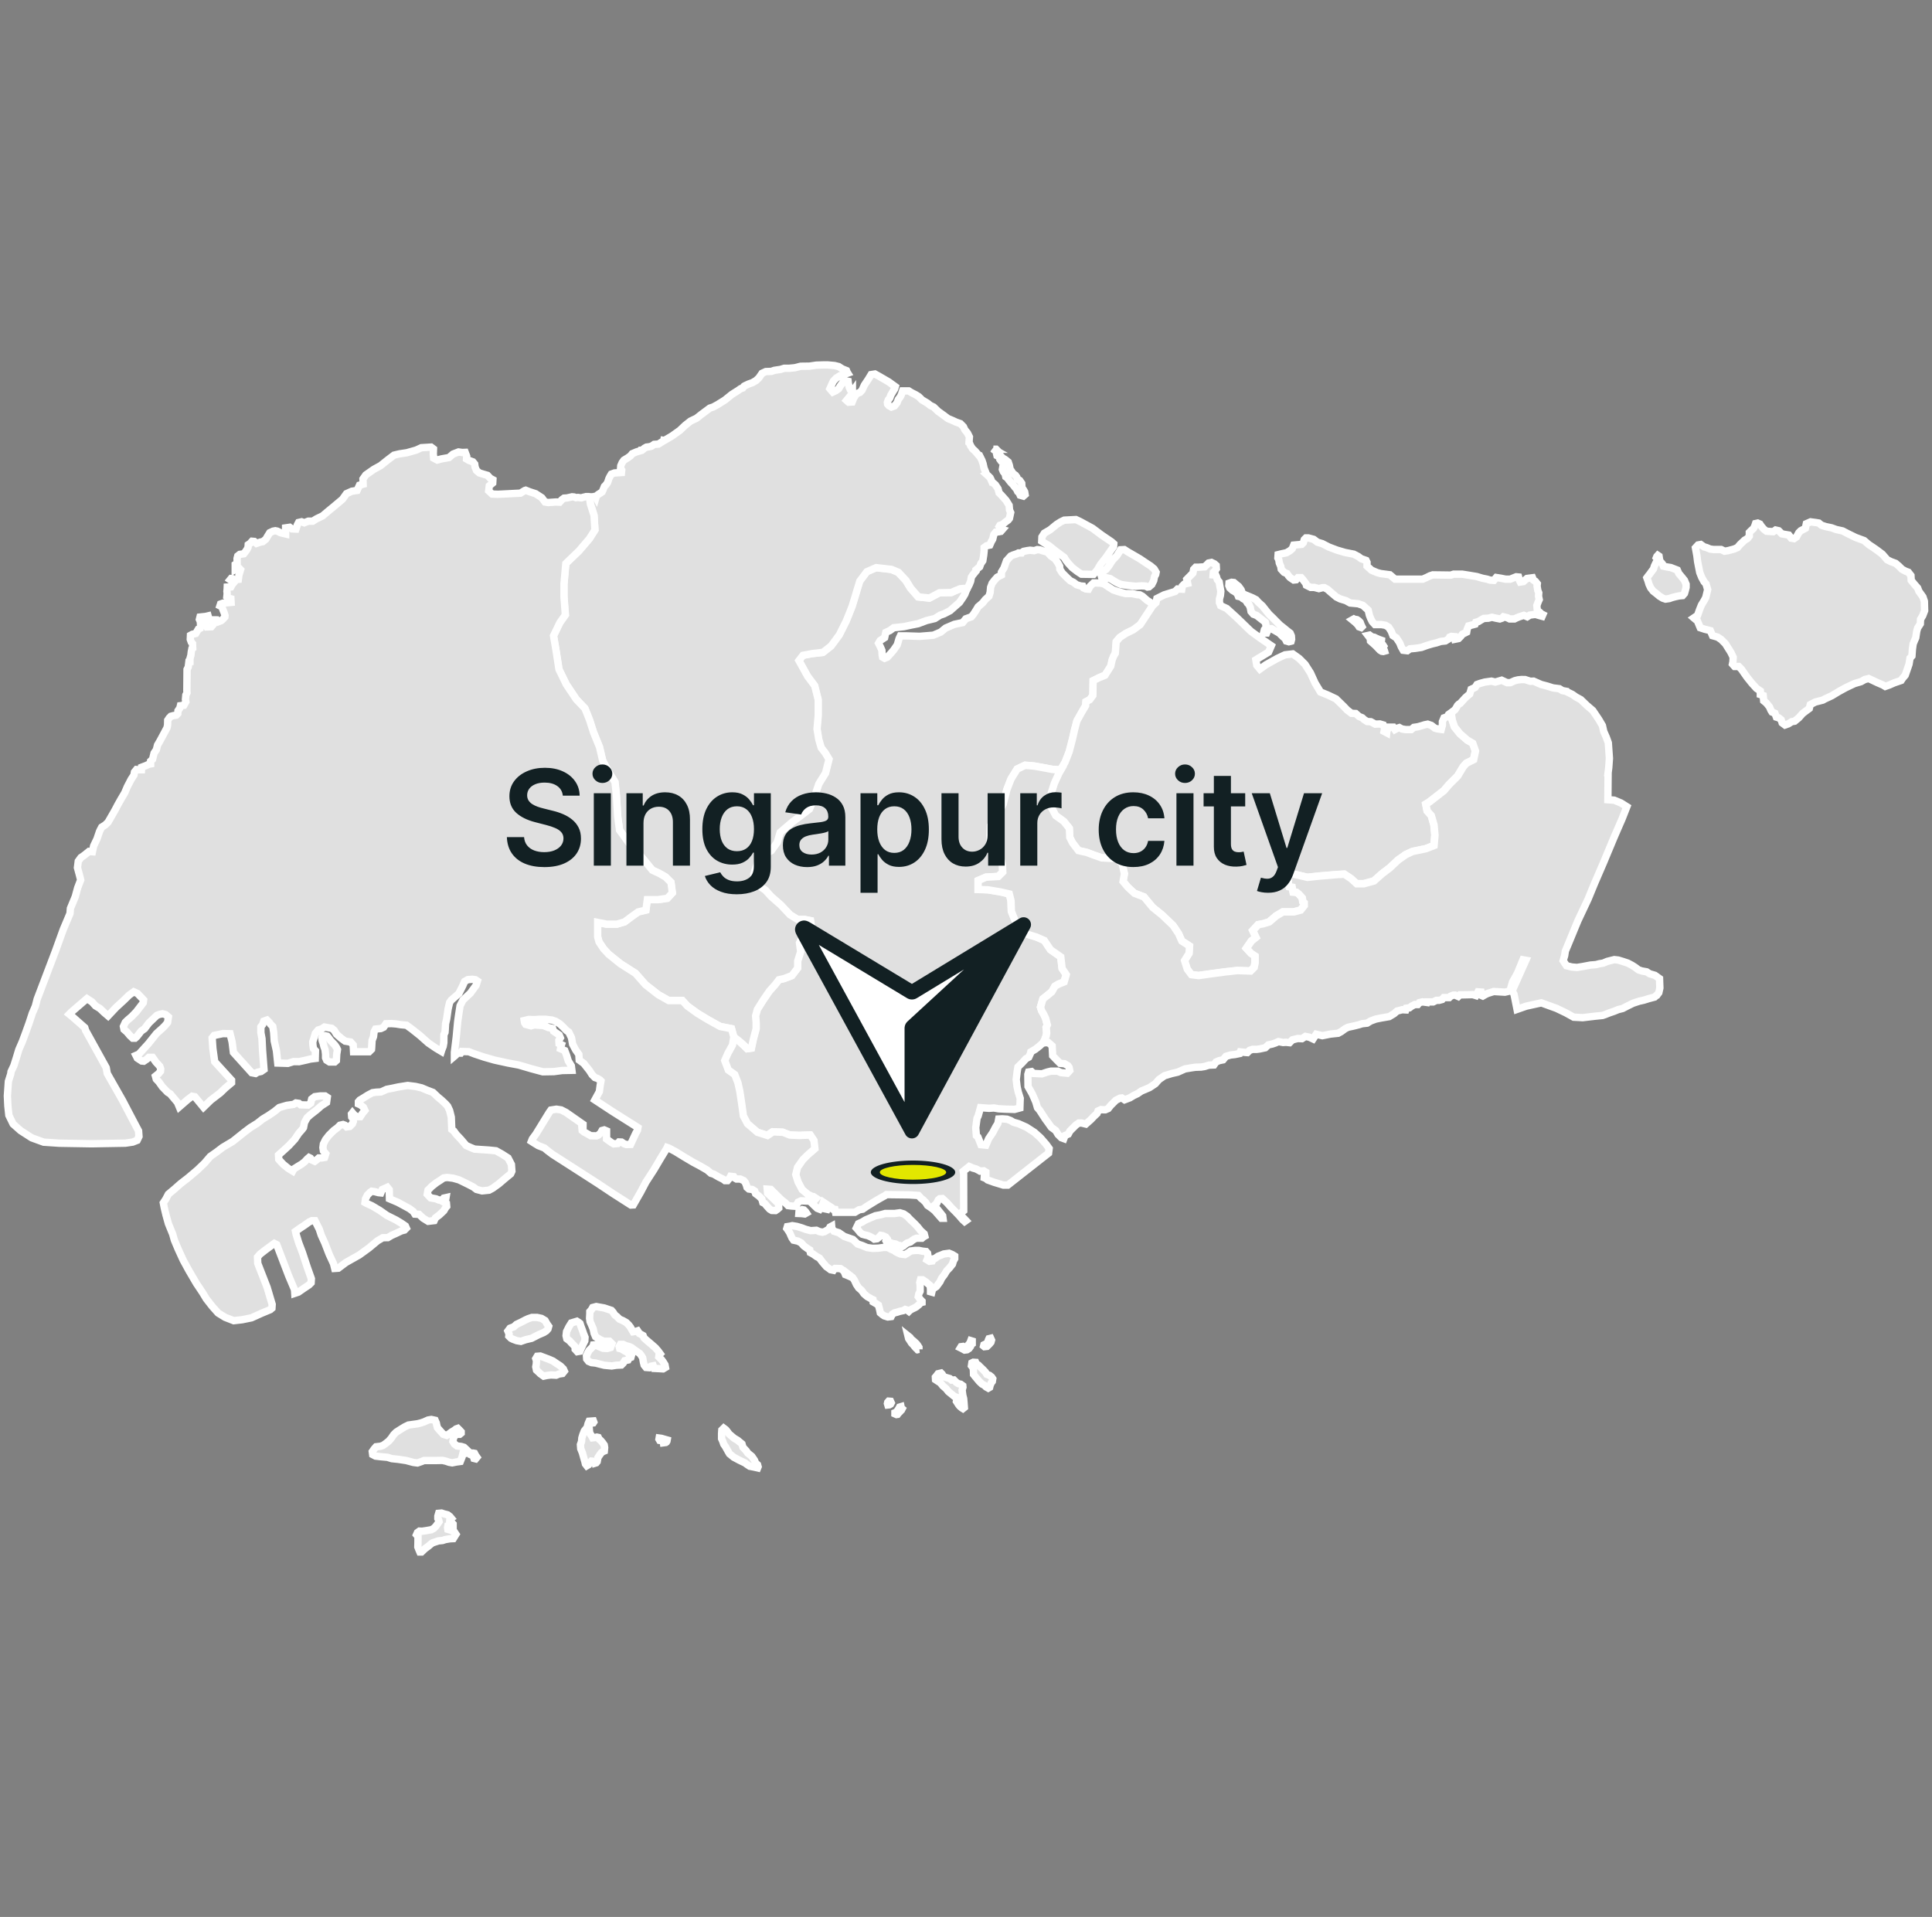 <svg width="262" height="260" viewBox="0 0 262 260" fill="none" xmlns="http://www.w3.org/2000/svg">
<rect x="0" y="0" width="262" height="260" fill="#808080" stroke="none"/>
<path d="M141.024 74.577L141.408 74.714L142.032 74.879L142.5 75.395L143.101 75.83L143.455 76.346L143.699 76.79L143.728 77.206L144.05 77.708L144.713 78.37L145.126 78.76L145.587 78.987L145.997 79.308L146.543 79.477L146.842 79.503L146.949 79.746L147.248 79.882L147.615 79.912L147.833 79.503L148.298 79.068H148.626L149.279 79.094L149.715 79.201L150.453 79.691L150.97 80.019L151.496 80.197L152.01 80.35L152.63 80.502L153.537 80.512L154.174 80.654L154.584 80.684L154.944 80.885L155.23 81.141L155.565 81.436L155.91 81.647L156.423 82.082L156.326 82.176L155.806 82.968L154.652 84.727L153.709 85.424L152.705 85.911L151.883 86.459L151.395 87.037L151.275 88.617L151.061 88.98L150.846 89.496L150.716 90.093L150.661 90.346L149.871 91.592L149.049 91.926L148.259 92.322L148.23 94.327L147.804 94.905L147.287 95.177L147.245 95.722L146.679 96.673L146.062 97.783L145.753 98.954L145.444 100.31L145.012 101.975L144.456 103.389L143.858 104.411L142.727 104.343L141.239 104.064L140.17 103.879L139.006 103.785L137.937 104.295L137.102 105.638L136.543 107.078L136.032 109.074L135.197 110.557L134.313 111.997L134.268 113.902L134.966 114.642L135.616 116.034L135.941 117.286L135.987 118.263L135.382 118.866L133.709 118.96L132.639 119.421V120.628L133.988 120.673L135.662 120.952L136.871 121.231L137.105 122.159L137.15 123.6L137.755 125.083L138.496 126.335L139.055 126.614L140.543 127.078L141.613 127.542L142.448 128.795L143.842 129.768L144.027 131.348L144.583 132.185L144.46 132.623L144.304 133.162L143.514 133.486L143.049 133.765L142.63 134.508L141.421 135.482L141.096 136.595L141.236 137.059L141.561 137.617L141.791 138.126L142.022 139.009L141.86 139.359L141.889 139.602L141.934 140.105L141.869 140.459L141.694 140.965L141.45 141.429L140.963 141.877L140.384 142.328L140.04 142.529L139.789 142.678L139.744 142.87L139.513 143.385L139.13 143.593L138.577 144.2L138.044 144.713L137.937 145.361L137.81 146.419L137.927 147.399L138.083 148.103L138.353 148.973L138.33 149.547L138.307 150.274L137.579 150.472L137.05 150.455L136.276 150.433L135.438 150.387L134.775 150.277L134.134 150.322L132.964 150.235L132.656 151.338L132.496 151.685L132.389 152.464L132.324 152.947L132.409 154.034L132.62 154.226L133.029 155.257L133.692 155.322L134.063 154.456L134.622 153.622L135.038 152.834L135.324 152.37L135.434 151.776L135.919 151.753L136.559 151.799L137.024 151.974L137.443 152.217L138.112 152.405L139.172 152.876L140.27 153.58L141.096 154.323L141.882 155.225L142.276 155.773L142.198 156.4L136.673 160.738H136.055L135.564 160.585L134.791 160.351L133.939 160.043L133.692 159.836L133.471 159.748L133.494 159.44L133.692 159.307V158.976L133.406 158.801L132.906 158.846L132.808 158.784L132.37 158.551L131.905 158.421L131.44 158.213L130.618 158.872L130.68 159.193L130.689 164.219L130.335 164.505L130.4 164.923L130.998 165.549L130.816 165.679L130.533 165.423L130.068 164.881L129.526 164.313L129.012 163.8L128.417 163.132L127.797 162.564L127.436 162.59L127.231 162.772L127.039 163.194L126.688 163.515L127.153 164.044L127.527 164.508L127.836 164.904L127.881 165.235H127.66L126.74 164.187L126.25 163.804L125.785 163.495L125.518 163.077L125.187 162.746L124.901 162.525L124.553 162.146L123.289 162.065L120.201 162.026L119.984 162.185L119.415 162.496L118.745 162.882L117.533 163.629L116.987 164.008L116.506 164.086L115.934 164.427H113.305L113.227 164.041L112.941 164.015L112.736 163.862L112.268 163.82L112.174 164.024L111.989 163.985L111.979 163.8L112.359 163.521L111.67 163.067L111.53 163.466L111.157 164.015L110.828 163.888L110.441 163.528L110.133 163.22L110.266 162.993L110.675 162.538L110.321 162.301L110.068 162.279L109.515 162.009L108.712 161.331L108.157 160.283L107.848 159.297L108.095 158.311L108.836 157.263L109.453 156.646L110.441 155.783L110.318 154.673L109.824 153.934L108.342 153.995L107.045 153.934L106.119 153.564L104.76 153.502L104.019 153.995L102.661 153.564L101.302 152.396L100.747 151.348L100.5 149.563L100.253 147.96L100.006 146.851L99.573 145.741L98.709 145.125L98.215 143.83L98.647 142.844L99.265 141.734L99.45 140.628L100.197 141.205L100.831 141.76L101.309 142.237L101.865 142.159L102.102 141.049L102.261 140.417L102.498 139.544V138.671L102.42 137.798L102.658 136.926L103.451 135.657L104.325 134.388L105.04 133.597L105.596 132.883L106.311 132.724L107.344 132.328L108.137 131.296V130.345L108.534 129.077L108.374 127.886L108.771 127.094L109.486 126.617L110.042 125.904L109.882 124.872L109.089 124.713H108.137L107.104 124.08L105.833 122.734L104.562 121.624L103.769 120.751L102.498 119.878L102.18 118.532L102.658 117.104L103.61 115.914L104.562 115.359L105.355 114.249L105.752 112.903L107.419 111.475L108.69 110.524L109.723 109.733L110.36 108.227L110.994 106.326L111.907 104.856L112.379 102.974L111.868 102.124L111.313 101.41L110.994 100.301L110.757 98.873L110.916 97.049V94.908L110.438 93.007L109.486 91.738L108.693 90.31L108.296 89.597L108.852 88.883L110.123 88.646L111.553 88.487L112.665 87.614L113.776 86.109L114.728 84.207L115.521 82.225L115.999 80.638L116.555 78.815L117.507 77.546L118.778 76.991L120.842 77.228L121.794 77.624L122.827 78.734L123.461 79.766L124.495 80.956L126.003 81.115L127.351 80.401L128.976 80.362L129.477 80.135L130.159 79.86L130.614 79.814L131.128 79.821L130.975 80.246L130.852 80.58L130.579 81.037L130.12 81.706L129.633 82.131L128.84 82.832L128.018 83.257L127.498 83.438L126.766 83.896L125.639 84.168L124.511 84.593L123.594 84.775L122.593 84.989L121.186 85.142L120.699 85.508L120.12 85.784L119.967 86.485L119.356 86.881L119.142 87.248L119.415 87.796L119.597 88.221L119.626 88.831L119.688 89.136L119.961 89.288L120.328 89.136L120.822 88.597L121.199 88.153L121.68 87.452L121.921 86.631L122.099 86.245H122.876L124.706 86.307L126.568 86.154L127.576 85.729L128.245 85.181L128.369 85.129L129.418 84.681L130.549 84.444L130.975 83.928L131.729 83.656L132.028 83.289L132.392 82.725L132.643 82.303L133.013 81.988L133.257 81.771L133.631 81.303L134.112 80.869L134.271 80.366L134.339 79.658L134.544 79.11L134.843 78.721L135.233 78.286L135.623 78.082L135.805 77.991V77.601L136.149 77.03L136.494 76.06L137.066 75.421L137.365 75.285L137.924 75.1L138.116 74.996H138.525L138.541 74.967L138.805 74.782L139.312 74.681L139.692 74.629L140.244 74.691L140.673 74.545L141.024 74.577ZM156.196 79.272L155.822 79.594L155.607 79.62L155.341 79.487L154.805 79.46L154.002 79.516L152.929 79.409L152.019 79.276L151.457 79.035L150.921 78.714L150.547 78.474L149.929 78.341L149.367 78.182L149.312 77.968L149.526 77.566L150.007 77.219L150.381 76.738L150.862 75.989L151.451 75.372L151.961 74.571L152.471 74.545L152.926 74.84L153.943 75.427L154.587 75.801L155.256 76.255L156.033 76.764L156.514 77.167L156.781 77.621L156.725 77.916L156.563 78.211L156.456 78.747L156.196 79.272ZM148.802 77.319L148.291 77.906L146.657 77.88L146.094 77.507L145.399 76.972L144.889 76.411L144.567 76.008L144.326 75.606L143.897 75.285L143.202 74.775L142.237 74L141.593 73.627L141.271 73.413L141.297 72.825L141.619 72.316L142.396 71.862L143.28 71.138L143.868 70.765L144.323 70.551L145.903 70.47L146.572 70.791L148.152 71.647L149.409 72.585L150.749 73.494L151.044 73.76L151.018 74.133L149.946 75.658L149.25 76.54L148.802 77.319Z" fill="#E0E0E0" stroke="white"/>
<path d="M174.122 85.207L174.532 85.547L174.964 85.878L175.123 86.252L175.156 86.706L175.088 86.965L174.782 87.046L174.441 86.946L174.282 86.615L173.953 86.339L173.489 85.875L173.225 85.723L172.842 85.505L172.432 85.272H172.149L171.909 85.534L171.772 85.856L171.603 85.853L171.386 85.716L171.467 85.398L171.662 85.171L171.685 84.853L171.59 84.396L171.145 84.049L170.414 83.477L169.969 83.309L169.653 82.942L169.549 82.397L169.367 81.988L169.172 81.806L168.922 81.398L168.532 81.177L168.321 80.976L167.934 80.885L167.801 80.551L167.534 80.304L167.128 80.071L166.774 79.746L166.647 79.428L166.67 79.1L167.024 78.977L167.33 79.01L167.625 79.26L167.967 79.532L168.308 79.999L168.49 80.499L168.831 80.668L169.527 80.953L169.881 81.102L170.336 81.343L170.664 81.706L171.197 82.186L171.698 82.822L172.107 83.322L172.621 83.812L173.017 84.221L173.576 84.778L174.122 85.207ZM165.422 79.477L165.558 80.187L165.506 80.733L165.37 81.248V81.738L165.532 82.147L166.358 82.533L167.716 83.766L169.627 85.616L170.801 86.475L172.406 87.585L172.036 88.445L170.307 89.493L170.43 90.233L170.859 90.752L171.665 90.171L173.209 89.308L174.259 88.815L175.309 88.692L176.173 89.308L176.976 90.109L177.717 91.277L178.334 92.634L179.075 93.867L180.002 94.237L181.175 94.791L182.212 95.8L182.676 96.29L183.278 96.751L183.85 96.777L184.314 97.186L184.724 97.348L185.023 97.621L185.406 97.864L185.897 97.89L186.498 98.218L187.126 98.192L187.59 98.328L187.779 98.818L187.698 99.201L188.052 99.389L188.078 99.146L188.325 98.63H188.65H188.949L189.167 98.954L189.521 98.763L189.765 98.682L190.119 98.873L190.61 98.954H191.373L191.728 98.656L192.274 98.575L192.764 98.438L193.2 98.302L193.61 98.221L194.1 98.386L194.591 98.766L194.906 98.854L195.446 98.931L195.605 98.344V97.874L195.823 97.364L196.258 97.218L196.437 96.907L196.765 96.68L196.915 97.653L197.224 98.578L197.965 99.502L198.953 100.366L199.694 100.797L200.064 101.845L199.817 103.016L198.829 103.51L198.397 104.003L197.656 105.236L196.483 106.407L195.803 107.208L194.939 107.887L193.827 108.75L193.333 109.058L193.519 109.983L194.074 110.599L194.445 111.894L194.568 113.25L194.445 114.668L193.333 115.099L191.542 115.469L190.616 115.901L189.566 116.64L188.455 117.688L187.405 118.49L186.294 119.476L184.935 119.846H183.947L183.206 119.168L182.28 118.552L181.23 118.613L179.01 118.798L177.281 118.983L175.985 118.675L174.811 118.428L173.7 118.305L173.362 119.269L173.869 119.418L174.685 119.496L174.672 119.726L174.808 120.252L175.211 120.313L175.344 120.982L175.819 121.011L176.124 121.257L176.586 121.777L176.651 122.273L176.836 122.422L176.846 122.812L176.355 123.425L175.429 123.671H173.947L173.021 124.226L172.094 125.028L171.291 125.274L170.612 125.398L169.871 126.199L170.303 127.124L169.686 127.617L169.007 128.603L169.624 129.281L170.18 129.651V130.576L170.056 131.192L169.562 131.686L167.772 131.624L166.104 131.809L164.252 132.056L162.523 132.302L161.535 132.179L160.979 131.439L160.609 130.268L161.226 129.281L161.288 128.295L160.238 127.617L159.806 126.631L159.065 125.521L157.583 124.103L156.286 123.055L155.113 121.637L153.816 121.144L152.952 120.343L152.272 119.541L152.457 118.493L152.149 117.137L151.531 116.459L149.37 116.335L148.32 115.966L147.332 115.596L146.221 115.349L145.418 114.301L145.047 113.561L144.986 112.328L144.245 111.404L143.133 110.602L142.516 109.431V107.578L142.948 106.222L143.565 104.866L143.832 104.408L144.43 103.386L144.986 101.972L145.418 100.307L145.727 98.951L146.035 97.78L146.653 96.67L147.218 95.719L147.261 95.174L147.777 94.902L148.203 94.324L148.232 92.319L149.022 91.923L149.844 91.589L150.634 90.343L150.816 89.493L151.031 88.977L151.245 88.614L151.365 87.034L151.853 86.456L152.675 85.908L153.68 85.421L154.622 84.723L156.296 82.173L156.393 82.079L156.757 81.748L156.884 81.177L157.872 80.684L159.354 80.226L159.692 79.886L160.264 79.912L160.332 79.487L160.592 79.23L161.057 79.12L160.94 78.572L161.252 78.254L161.525 77.978L161.769 77.728L161.87 77.228L162.149 76.936H162.477L163.368 76.878L163.631 76.622L163.894 76.365L164.278 76.284L164.687 76.476L164.931 76.693L164.957 77.157L164.765 77.43L164.548 77.621L164.518 77.975L164.873 78.001L164.98 78.247L165.087 78.627L165.334 78.925L165.422 79.477Z" fill="#E0E0E0" stroke="white"/>
<path d="M134.764 60.931H135.083L135.418 61.265L135.541 61.632L135.756 61.904L135.999 62.147L136.272 62.3L136.396 62.391L136.731 62.667L136.883 63.124L136.974 63.611L137.156 63.883L137.371 64.218L137.706 64.461L137.888 64.704L137.979 64.977L138.284 65.158L138.557 65.554L138.586 66.132L138.801 66.437L138.954 66.709L139.015 67.076L138.772 67.29L138.346 67.167L138.193 66.833L138.011 66.68L137.858 66.346L137.644 66.103L137.338 65.707L137.095 65.463L136.851 65.158L136.607 64.824L136.393 64.672L136.302 64.276L136.058 63.971L135.934 63.666L135.996 63.299L136.12 63.118L135.996 62.783L135.782 62.569L135.629 62.355L135.691 62.141L135.509 61.988L135.203 61.807L135.112 61.411L135.141 61.138L134.764 60.931ZM134.764 60.931H134.716L134.654 60.869L134.764 60.931ZM113.395 51.291L112.999 51.716L112.784 52.173L112.541 52.722L112.937 53.179L113.334 52.998L113.73 52.725L113.945 52.358L114.341 51.81L114.445 51.755L114.708 51.658L115.014 51.719L115.046 52.021L115.076 52.144L115.167 52.54L115.29 52.813L115.596 52.936V52.998L115.589 53.014L115.592 53.108L115.596 53.102V53.273L115.414 53.546L115.108 53.942L114.803 54.309L115.076 54.552L115.563 54.523L115.778 53.974L116.174 53.397L116.632 53.215L116.909 52.91L117.214 52.238L117.763 51.418L118.131 50.808L118.651 50.727L119.132 50.989L120.526 51.8L121.41 52.44L121.319 52.745L121.104 53.079L120.799 53.598L120.675 53.965L120.461 54.237L120.337 54.571L120.367 54.815L120.549 55.029L120.883 55.211L121.309 55.058L121.644 54.633L121.826 54.175L122.099 53.809L122.252 53.475L122.405 53.017H123.227L123.617 53.261L124.163 53.533L124.598 53.806L125.034 54.24L125.785 54.691L126.178 55.003L126.61 55.207L127.218 55.791L127.819 56.226L128.557 56.771L129.21 57.044L129.675 57.261L130.244 57.462L130.656 57.887L130.845 58.296L131.199 58.731L131.462 59.257L131.404 60.038L131.462 60.081L131.615 60.447L131.891 60.872L132.197 61.145L132.47 61.45L132.736 61.761L132.834 61.784L133.016 62.151L133.169 62.456L133.321 62.913L133.445 63.491L133.78 64.312L133.763 64.321L134.023 64.555L134.267 64.798L134.391 65.042L134.543 65.405L134.576 65.408L134.972 65.742L135.34 66.291L135.486 66.846L135.785 67.144L136.438 67.877L136.848 68.539L136.906 69.185L137.059 69.519L136.893 70.308L136.724 70.525L136.357 70.797L135.96 71.132L135.593 71.255L135.502 71.407L135.626 71.589L135.717 71.771L135.931 71.832L135.717 72.076L135.382 72.138L135.047 72.167L134.774 72.501L134.621 73.14L134.439 73.445L134.225 73.932L133.799 74.023L133.464 74.266V74.691L133.403 75.269L133.279 76.06L133.006 76.456L132.853 76.881L132.548 77.124L132.353 77.3L132.366 77.446L132.093 77.78L131.878 78.052L131.726 78.296L131.635 78.815L131.453 79.272L131.173 79.821L130.66 79.814L130.205 79.86L129.522 80.135L129.022 80.363L127.397 80.401L126.048 81.115L124.54 80.956L123.506 79.766L122.873 78.734L121.839 77.624L120.887 77.228L118.823 76.991L117.552 77.546L116.6 78.815L115.566 82.225L114.773 84.207L113.821 86.109L112.71 87.614L111.598 88.487L110.168 88.646L108.897 88.883L108.342 89.597L109.531 91.738L110.483 93.007L110.961 94.908V97.049L110.802 98.873L111.039 100.301L111.358 101.41L111.913 102.124L112.424 102.974L111.952 104.856L111.039 106.326L110.405 108.227L109.768 109.733L108.735 110.524L107.464 111.475L105.797 112.903L105.4 114.249L104.607 115.359L103.655 115.914L102.703 117.104L102.225 118.532L102.544 119.878L103.814 120.751L104.607 121.624L105.878 122.734L107.149 124.08L108.182 124.713H109.135L109.928 124.872L110.087 125.904L109.531 126.618L108.816 127.094L108.42 127.886L108.579 129.077L108.182 130.346V131.296L107.389 132.328L106.356 132.724L105.641 132.883L105.085 133.597L104.37 134.388L103.496 135.657L102.703 136.926L102.466 137.798L102.544 138.671V139.544L102.306 140.417L102.147 141.049L101.91 142.159L101.354 142.237L100.876 141.76L100.242 141.205L99.495 140.628L99.186 139.518L97.642 139.213L95.975 138.288L94.555 137.425L93.196 136.439L92.517 135.699H90.665L89.244 134.898L87.515 133.541L86.157 132L84.119 130.706L82.513 129.411L81.834 128.671L81.217 127.747L81.031 127.069V125.096L82.266 125.339H83.625L84.675 125.031L85.663 124.291L86.527 123.675L87.577 123.428L87.762 122.013H89.183L90.479 121.828L91.162 121.089L90.977 119.674L90.236 118.934L89.371 118.441L88.445 118.01L87.086 116.345L85.296 114.372L83.999 112.588L83.752 110.738L83.567 107.783L83.381 106.057L82.64 104.888L81.714 103.162L81.282 101.313L80.479 99.34L79.923 97.617L79.306 96.076L78.132 94.843L76.774 92.812L75.786 90.781L75.354 88.007L75.045 86.222L75.909 84.434L76.65 83.386L76.465 80.921V79.198L76.712 76.424L78.503 74.701L79.923 73.036L80.664 71.865L80.541 69.892L80.047 68.351L79.913 67.4L80.388 67.381L80.733 67.306L80.817 67.459L80.866 67.287L81.109 67.073L81.444 66.859L81.659 66.706L81.782 66.433L81.964 65.976L82.146 65.794L82.39 65.46L82.572 64.912L82.725 64.607L82.907 64.302L83.332 64.149L84.278 64.088L84.308 63.754L84.155 63.539L84.184 63.173L84.366 62.748L84.61 62.413L85.159 62.079L85.526 61.807L85.741 61.534L86.319 61.291L86.852 61.132L86.885 61.077H87.038L87.194 60.957L87.405 60.785L87.665 60.642L88 60.603L88.341 60.522L88.617 60.337L88.711 60.272L89.287 60.233L90.024 59.772L90.031 59.727L90.099 59.737L90.466 59.523L91.136 59.127L92.205 58.364L92.907 57.696L93.638 57.118L94.461 56.722L95.072 56.236L96.261 55.353L96.719 55.201L97.33 54.867L98.305 54.257L99.251 53.494L100.073 52.975L100.454 52.709L100.723 52.621L100.866 52.417L100.987 52.333L101.507 52.089L102.027 51.907L102.524 51.615L102.527 51.612L102.544 51.602L102.55 51.59L102.908 51.259L103.343 50.632L103.853 50.399L104.617 50.37L105.001 50.233L105.859 50.103L106.346 49.951H107.016L107.783 49.88L108.576 49.678L109.775 49.662L110.701 49.526L111.601 49.5H112.284L113.184 49.581L113.73 49.717L114.25 50.045L114.796 50.263L114.894 50.499L114.965 50.613L114.773 50.681L114.406 50.804L113.919 50.957L113.395 51.291Z" fill="#E0E0E0" stroke="white"/>
<path d="M206.816 92.173L207.535 92.406L207.96 92.384L208.984 92.835L209.797 93.049L210.596 93.302L211.47 93.412L211.87 93.665L212.452 93.775L212.484 93.831L213.219 94.184L213.723 94.538L214.373 94.892L215.172 95.661L216.001 96.371L216.8 97.555L217.304 98.412L217.483 99.21L217.837 100.008L218.104 100.748L218.253 102.847L218.165 104.09L218.045 105.037L218.074 105.06L218.045 108.47L218.903 108.529L219.823 108.912L220.622 109.414L219.972 111.069L218.906 113.522L217.46 116.987L216.245 119.804L215.357 121.961L213.966 124.917L212.722 127.935L212.276 128.999L212.189 129.589L211.981 130.3L212.426 130.981L213.167 131.16L213.849 131.218L214.59 131.101L215.686 130.894L216.427 130.835L216.872 130.718L217.405 130.631L217.967 130.394L218.916 130.157L219.449 130.216L220.041 130.394L220.752 130.631L221.315 130.926L221.731 131.192L222.205 131.546L222.65 131.695L223.301 131.812L223.717 132.078L224.428 132.286L225.049 132.73L225.062 133.116L225.095 134.008L224.955 134.638L224.744 134.917L224.737 134.927H224.721L224.38 135.238L223.583 135.449L222.904 135.66L222.283 135.799L221.464 136.069L220.681 136.455L220.05 136.783L219.443 136.935L218.871 137.169L218.191 137.402L217.665 137.613L217.314 137.73L216.31 137.831L214.633 138.029L213.407 137.964L212.374 137.389L211.087 136.77L209.02 136.02L206.969 136.471L205.728 136.906L205.315 134.846L205.058 134.401L206.92 130.245L206.53 130.177L205.796 131.968L205.107 133.207L204.772 134.411L204.083 134.573L202.565 134.482L201.727 134.748L201.405 134.91L201.083 135.095L200.875 135.005L200.826 134.557L200.427 134.531L200.15 135.037L199.718 134.904L198.418 134.936H197.973L197.752 135.157L197.346 134.972H197.086L196.715 135.121L196.53 135.306H195.789L195.568 135.566L195.162 135.676H194.791L194.346 135.897H193.498L193.478 135.965L192.913 135.887L192.474 135.991L192.269 136.247H191.856L191.44 136.465L191.132 136.695L190.719 136.747L190.641 136.977L190.15 136.951L189.455 137.133L189.042 137.493L188.389 137.886L187.316 138.071L186.575 138.22L185.873 138.48L185.392 138.775L184.726 138.849L184.245 138.999L183.653 139.148L182.802 139.333L182.431 139.518L181.875 139.923L181.469 140.144L180.432 140.254L179.324 140.475L178.492 140.277L178.066 140.919L177.543 140.676L177.511 140.673L177.03 140.572L176.558 140.881L175.99 140.855L175.268 141.036L174.881 141.422L174.391 141.37L174.004 141.396L173.367 141.276L172.961 141.461L172.515 141.611L171.999 141.721L171.579 142.113L170.809 142.276L170.422 142.328H169.854L169.467 142.457L169.158 142.766L168.823 142.74L168.196 142.672L168.102 142.895L167.484 143.025L166.877 143.093L166.249 143.278L165.859 143.749L165.343 143.853L164.907 144.041L164.621 144.443L163.952 144.469L163.36 144.651L162.895 144.729L162.096 144.755L161.533 144.839L160.698 144.978L159.7 145.423L158.888 145.608L157.926 145.903L157.175 146.416L156.658 146.997L155.885 147.512L154.777 147.983L154.25 148.343L153.724 148.593L153.223 148.898L152.508 149.17L152.141 148.921L151.891 148.947L151.335 149.222L150.613 149.943L150.282 150.358L149.895 150.523H149.619L149.313 150.494L148.897 150.689L148.771 151.02L148.332 151.432L147.945 151.844L147.25 152.46L146.678 152.321H146.288L145.901 152.597L145.511 152.986L145.095 153.401L144.867 153.823L144.432 154.011L144.269 154.44L143.931 154.316L143.486 153.872L143.164 153.333L142.569 152.902L142.108 152.253L141.747 151.763L141.412 151.247L141 150.605L140.691 150.244L140.463 149.469L139.992 148.389L139.41 147.363L139.388 145.728L139.488 145.4L139.885 145.342L140.161 145.592L141.299 145.647L141.715 145.507L142.046 145.397L142.517 145.287H143.46L143.876 145.481L144.737 145.566L145.069 145.206L144.981 144.771L144.819 144.54L144.351 144.274L143.759 144.222L143.242 143.707L142.751 143.191L142.683 141.857L142.186 141.419L141.461 141.439L141.705 140.975L141.88 140.468L141.945 140.115L141.9 139.612L141.871 139.369L142.033 139.018L141.802 138.136L141.572 137.626L141.247 137.068L141.107 136.604L141.432 135.491L142.082 134.982L142.641 134.518L143.06 133.775L143.525 133.496L144.315 133.171L144.594 132.198L144.035 131.364L143.85 129.787L142.456 128.814L141.617 127.561L140.548 127.097L139.059 126.634L138.5 126.354L137.756 125.102L137.152 123.616L137.106 122.179L136.872 121.251L135.663 120.972L133.989 120.693L132.641 120.647V119.44L133.71 118.976L135.384 118.882L135.988 118.279L135.943 117.305L135.618 116.053L134.968 114.661L134.269 113.918L134.314 112.017L135.198 110.579L136.037 109.093L136.547 107.098L137.106 105.66L137.941 104.314L139.011 103.805L140.174 103.899L141.243 104.084L142.732 104.363L143.863 104.431L143.597 104.888L142.979 106.244L142.547 107.601V109.45L143.164 110.621L144.276 111.423L145.017 112.348L145.079 113.581L145.449 114.32L146.252 115.368L147.363 115.615L148.351 115.985L149.401 116.355L151.562 116.478L152.18 117.156L152.489 118.512L152.303 119.56L152.983 120.362L153.847 121.163L155.144 121.656L156.317 123.074L157.614 124.122L159.096 125.54L159.837 126.65L160.269 127.636L161.319 128.314L161.257 129.301L160.64 130.287L161.01 131.458L161.566 132.198L162.554 132.321L164.283 132.075L166.136 131.828L167.803 131.643L169.594 131.705L170.088 131.212L170.211 130.595V129.67L169.655 129.301L169.038 128.622L169.717 127.636L170.335 127.143L169.902 126.218L170.643 125.417L171.323 125.294L172.125 125.047L173.052 124.245L173.978 123.691H175.46L176.386 123.444L176.877 122.831L176.867 122.442L176.682 122.292L176.617 121.796L176.155 121.277L175.85 121.03L175.375 121.001L175.242 120.333L174.839 120.271L174.703 119.745L174.716 119.515L173.9 119.437L173.393 119.288L173.731 118.324L174.842 118.447L176.016 118.694L177.312 119.002L179.041 118.817L181.261 118.632L182.311 118.571L183.237 119.187L183.978 119.865H184.966L186.325 119.495L187.436 118.509L188.486 117.708L189.598 116.66L190.647 115.92L191.574 115.488L193.364 115.118L194.476 114.687L194.599 113.269L194.476 111.913L194.105 110.618L193.55 110.002L193.364 109.077L193.858 108.769L194.97 107.906L195.834 107.228L196.514 106.426L197.687 105.255L198.428 104.022L198.86 103.529L199.848 103.036L200.095 101.864L199.725 100.816L198.984 100.385L197.996 99.522L197.255 98.597L196.946 97.672L196.796 96.699L197.336 96.235L197.667 95.67L197.849 95.495L198.028 95.395L198.733 94.619L199.312 94.123L199.497 93.493L200.043 93.24L200.297 92.841L200.696 92.695L201.35 92.513L202.256 92.387L202.773 92.513L203.641 92.26L204.363 92.594H204.808L205.429 92.319L205.851 92.215L206.339 92.166L206.816 92.173ZM187.758 88.315L187.586 88.364L187.391 88.338L187.147 88.192L186.536 87.556L185.85 86.946L185.824 86.605L185.506 86.19L185.727 86.141L186.045 86.384L186.364 86.433L186.656 86.579L186.998 86.725L187.339 86.848L187.313 87.118L187.362 87.312L187.508 87.436L187.654 87.656L187.557 87.828V88.023L187.729 88.218L187.758 88.315ZM184.703 84.996L184.58 85.119L184.31 85.022L184.138 84.752L183.796 84.412L183.38 84.071L183.601 83.948L183.699 83.996L184.017 84.045L184.238 84.191L184.459 84.412L184.583 84.752L184.703 84.996ZM226.378 81.183L225.865 81.258L225.481 81.128L225.059 80.872L224.526 80.434L224.194 80.177L223.847 79.739L223.626 79.262L223.496 78.824L223.33 78.367L223.531 78.091L223.713 77.871L223.934 77.559L224.227 77.173L224.354 76.771L224.555 76.349L224.721 76.073L224.74 75.797L224.614 75.651L224.688 75.469L224.818 75.323L224.984 75.434L225.039 75.8L225.114 76.148L225.296 76.313L225.462 76.514L225.572 76.79L226.066 76.9L226.56 76.975L227.038 77.157L227.461 77.322L227.662 77.78L227.974 78.146L228.432 78.714L228.653 79.246V79.668L228.543 80.106L228.432 80.489L228.176 80.781L227.737 80.817L227.223 80.927L226.729 81.057L226.378 81.183ZM188.954 78.36L189.182 78.555H192.932L193.455 78.328L193.91 78.101L194.3 77.971L196.744 78.004L197.134 77.874H198.278L199.289 78.036L200.267 78.198L201.018 78.425L201.671 78.555L202.061 78.685L202.581 78.717L202.907 78.328L203.527 78.425L204.181 78.555H204.801L205.289 78.36L205.614 78.231L205.939 78.263L206.069 78.75L206.166 78.945L206.589 78.88L206.881 78.62L207.076 78.458L207.827 78.36L207.957 78.685L208.217 78.847L208.477 79.172L208.445 79.496L208.542 80.083L208.672 80.408L208.64 80.862L208.737 81.316L208.607 81.608L208.412 82.127L208.477 82.78L208.835 83.072L209.03 83.266L209.225 83.364L209.127 83.591L208.77 83.493L208.214 83.331L207.463 83.428L207.106 83.656L206.651 83.461L206.03 83.656L205.64 83.818L205.38 83.948H204.727L204.402 83.785L203.878 83.656L203.683 83.85L203.391 83.948L202.871 83.85L202.315 83.721L201.827 83.85L201.207 83.883L200.914 84.045L200.492 84.305L200.134 84.402L200.037 84.662L199.679 84.759L199.159 84.889L198.964 85.343L198.899 85.732L198.639 85.862L198.314 86.024L198.087 86.316L197.794 86.608L197.307 86.706L197.242 86.349L196.819 86.316L196.592 86.413L196.494 86.641L196.007 86.933L195.386 86.998L194.798 87.192L194.242 87.322L193.491 87.549L192.773 87.809L191.925 87.939L191.206 88.003L190.849 88.263L190.293 88.198L190.033 87.744L189.806 87.189L189.351 86.504L188.896 86.212L188.668 85.625L188.311 85.07L187.888 84.811L187.332 84.713H186.452L186.094 84.324L185.867 83.87L185.704 83.448L185.542 82.763L184.823 82.111L184.17 81.884L183.094 81.787L182.506 81.462L181.755 81.235L181.232 80.976L180.384 80.258L180.026 79.934L179.604 79.707H179.344L178.856 79.837L178.235 79.674H177.748L177.16 79.382L177.095 79.155L176.705 78.636L176.445 78.344H176.022L175.762 78.636L175.437 78.669L175.145 78.474L174.917 78.312L174.722 78.085L174.527 77.793L174.137 77.63L173.747 77.209L173.682 76.819L173.487 76.365L173.422 75.943L173.292 75.684L173.325 75.229L173.715 75.132L174.465 74.97L174.953 74.678L175.245 74.418L175.44 73.932L176.516 73.834L176.744 73.607L176.874 73.185L177.101 72.958H177.426L178.144 73.153L178.664 73.542L179.318 73.737L180.198 74.191L181.307 74.613L182.415 74.937L183.588 75.165L184.209 75.489L184.599 75.781L185.252 76.008L185.382 76.268V76.787L186.003 77.342L186.754 77.666L187.241 77.796L188.48 77.958L188.954 78.36ZM251.647 72.897L252.788 73.318L253.441 73.873L254.03 74.263L254.585 74.652L255.271 75.171L255.924 75.921L256.444 76.18L257.065 76.407L257.52 76.797L257.943 77.218L258.43 77.478L258.788 77.608L259.145 78.062L259.178 78.714L259.6 79.233L260.055 79.752L260.218 80.184L260.773 80.966L260.968 81.553L261.001 82.822L260.741 83.506L260.448 83.993L260.416 84.613L260.058 85.168L259.928 85.622L259.798 86.501L259.636 86.858L259.441 87.345L259.343 88.062L259.278 88.974L259.018 89.266L258.888 90.08L258.596 90.927L258.368 91.579L258.011 92.001L257.816 92.293L256.87 92.617L256.217 92.909L255.661 93.104L255.336 92.909L254.585 92.585L253.9 92.26L253.412 92.033L252.892 92.163L252.369 92.455L251.488 92.715L250.315 93.269L249.369 93.788L248.391 94.376L247.478 94.798L247.185 94.96L246.174 95.219L245.489 95.576L245.359 96.095L245.001 96.355L244.741 96.55L244.449 96.777L243.925 97.364L243.37 97.818L242.979 97.883L242.521 98.175L242.066 98.337L241.676 98.045L241.546 97.624L241.221 97.364L240.896 97.267L240.701 96.744L240.311 96.582L240.149 96.323L239.954 95.868L239.531 95.346L239.174 95.054L239.109 94.337L238.719 94.207V93.72L238.199 93.364L237.578 92.679L236.925 91.865L236.535 91.31L236.145 90.755L235.787 90.398H235.231L234.939 90.073L235.004 89.749L235.036 89.145L234.744 88.526L234.484 88.104L234.256 87.747L233.996 87.325L233.408 86.738L232.921 86.413L232.235 86.219L231.942 85.534L231.159 85.34L230.571 85.145L230.408 84.755L230.181 84.201L229.921 84.006L229.693 83.811L230.213 83.454L230.311 83.162L230.473 82.708L230.733 82.056L231.091 81.469L231.318 81.047L231.578 79.973L231.351 79.191L231.091 78.899L230.766 78.312L230.506 77.66L230.343 76.845L230.213 76.161L230.116 75.379L229.921 74.305L230.278 73.915L230.636 73.85L231.091 74.175L231.448 74.272L231.903 74.467L232.362 74.532H232.817H233.405L233.86 74.759L234.315 74.694L234.802 74.564L235.16 74.467L235.615 74.272L235.972 73.85L236.593 73.263L236.967 73.043L237.227 72.718V72.212L237.519 71.92L237.779 71.693L237.942 71.401L238.072 71.011L238.364 70.947L238.657 71.076L238.852 71.368L239.177 71.758L239.551 72.05L240.464 72.115L240.789 71.888L241.211 71.985L241.634 72.407L241.991 72.472L242.58 72.569L242.905 72.991L243.295 73.055L243.62 72.828L243.945 72.241L244.205 71.982L244.826 71.657L244.956 71.037L245.541 70.778L246.259 70.875L246.649 70.94L247.006 71.232L247.595 71.427L248.378 71.589L248.999 71.816L249.879 72.011L250.5 72.335L251.647 72.897Z" fill="#E0E0E0" stroke="white"/>
<path d="M61.447 206.714V206.97L61.155 206.934L60.733 206.99L60.697 207.191L60.733 207.428L61.1 207.538L61.578 207.72L61.834 208.102L61.652 208.394L61.47 208.686L61.032 208.706L60.391 208.816L60.005 208.943L59.436 208.998L58.685 209.254L58.503 209.365L58.116 209.695L57.639 210.043L57.161 210.5H56.94L56.793 210.153L56.663 209.822L56.683 209.053V208.394L56.478 208.161L56.608 207.869L56.884 207.668L57.232 207.687L57.837 207.596L58.477 207.486L58.825 207.304L59.101 207.012L59.322 206.72L59.543 206.389L59.488 206.152L59.377 205.971V205.64L59.488 205.257L59.874 205.221L60.206 205.332L60.7 205.458L61.012 205.695L61.194 205.916L61.012 206.042L60.992 206.279L61.23 206.48L61.447 206.714ZM64.681 197.658L64.502 197.872L64.281 197.817L64.226 197.635L64.135 197.434L63.914 197.343V197.087H64.171L64.353 197.123L64.483 197.379L64.681 197.658ZM90.282 195.65L89.967 195.692L89.941 195.513L89.707 195.39L89.46 195.364L89.362 195.199L89.388 195.046L89.703 195.088L90.035 195.186L90.474 195.309L90.448 195.458L90.366 195.594L90.282 195.65ZM102.808 198.936L102.743 199.099L102.32 199.001L101.667 198.872L101.277 198.612L101.017 198.417L100.266 198.06L99.483 197.639L98.927 197.181L98.7 196.792L98.374 196.204L98.147 195.88L98.017 195.491L97.855 195.134V194.417L97.887 193.962L98.147 193.703L98.407 193.898L98.602 194.125L98.862 194.482L99.122 194.709L99.544 195.066L100.032 195.358L100.62 195.844L100.75 196.299L101.205 196.785L101.4 197.077L101.956 197.532L102.314 198.054L102.476 198.443L102.736 198.67L102.808 198.936ZM80.171 194.673L80.363 195.017L80.707 194.975L80.941 194.92L81.133 194.962L81.269 195.221L81.474 195.387L81.708 195.663L81.942 195.994L81.998 196.338L81.955 196.805L81.751 196.886L81.546 197.038L81.341 197.314L81.094 197.684L80.984 198.245L80.847 198.411L80.71 198.453L80.655 198.219L80.2 198.177L80.034 198.356L79.814 198.67L79.579 198.807L79.388 198.56L79.32 198.258L79.167 197.736L78.975 197.048L78.754 196.5L78.712 195.935L78.865 195.51L78.907 195.03L79.03 194.618L79.235 194.083L79.456 193.807L79.648 193.573L79.674 193.382L79.755 193.08L79.891 192.765L80.47 192.723L80.525 192.872L80.444 192.996L80.129 193.051L80.005 193.119L79.924 193.323L79.814 193.599L79.911 193.765L79.937 194.121L80.005 194.436L80.171 194.673ZM60.118 194.54L60.577 194.686L60.889 194.485L61.256 194.209L61.603 194.008L61.86 193.807L62.081 193.732L62.283 193.933L62.539 194.209V194.375L62.338 194.54H62.045L61.714 194.65L61.493 195.072L61.418 195.51L61.62 195.841L61.968 196.117L62.556 196.191L62.923 196.302L63.18 196.539L63.528 196.87L63.362 197.106L62.773 197.162L62.663 197.619L62.426 198.223L61.877 198.297L61.327 198.408L60.905 198.333L60.482 198.187L59.988 198.077L59.143 198.096H57.492L57.236 198.206L56.611 198.427L56.043 198.352L55.09 198.096L53.989 197.931L53.127 197.84L52.539 197.658L51.678 197.583L50.927 197.493L50.54 197.291L50.485 196.889L50.742 196.522L50.999 196.23L51.623 196.156L51.97 196.026L52.282 195.805L52.721 195.458L53.069 195.056L53.381 194.598L53.729 194.251L54.388 193.829L54.902 193.518L55.396 193.281L56.589 193.116L57.047 193.005L57.486 192.859L58.054 192.603L58.493 192.528L59.007 192.639L59.172 193.005L59.208 193.206L59.319 193.644L59.722 194.102L60.118 194.54ZM121.707 191.84L121.573 191.86L121.362 191.766V191.613L121.495 191.555L121.573 191.477L121.707 191.383L121.765 191.231L121.898 191.039L121.996 190.848L122.188 190.789L122.227 190.981L122.34 191.075L122.262 191.227L122.184 191.266L122.09 191.419L121.957 191.552L121.824 191.685L121.707 191.84ZM120.595 190.539L120.403 190.559L120.345 190.367L120.384 190.195L120.517 190.043L120.767 190.062L120.861 190.273L120.767 190.445L120.595 190.539ZM128.801 186.977L129.052 187.188L129.357 187.168L129.682 187.493L129.952 187.665L130.277 187.743L130.566 187.953L130.586 188.145L130.472 188.547L130.566 189.255L130.68 189.696L130.738 190.348L130.777 190.903L130.586 191.055L130.433 190.961L130.163 190.731L129.991 190.52L129.858 190.309L129.705 190.079L129.763 189.809L129.702 189.504L129.432 189.41L129.126 189.16L128.61 188.739L128.304 188.356L127.862 187.973L127.518 187.551L127.154 187.321L126.868 187.129L126.848 186.785L127.04 186.555L127.212 186.325L127.615 186.231L127.768 186.383L127.94 186.708L128.324 186.841L128.801 186.977ZM134.209 188.168L134.018 188.281L133.712 188.109L133.501 187.898L133.176 187.726L132.812 187.382L132.506 187.019L132.256 186.714L132.025 186.429L132.006 185.874L131.967 185.549L131.736 185.244L131.795 184.861L131.986 184.767L132.311 184.787L132.389 184.978L132.675 185.15L132.926 185.4L133.309 185.763L133.634 186.107L133.826 186.412L134.19 186.545L134.476 186.776L134.629 187.006L134.57 187.369L134.417 187.561L134.265 187.924L134.209 188.168ZM75.813 186.36L75.423 186.523L74.704 186.49L74.184 186.555L73.729 186.652L73.274 186.328L73.079 186.133L72.754 185.841L72.657 185.387L72.722 185.03L72.754 184.573L72.657 184.281L72.852 183.956L73.274 183.924L73.794 184.118L74.48 184.378L75 184.605L75.423 184.897L76.011 185.286L76.401 185.676L76.531 185.968L76.271 186.292L75.813 186.36ZM131.619 182.616L131.408 182.902L131.138 183.074L130.813 183.113L130.508 182.941L130.238 182.808L130.332 182.655L130.618 182.616L130.771 182.694L131.002 182.713L131.174 182.675L131.327 182.389L131.538 182.139L131.652 181.834L131.843 181.893V182.065V182.256L131.671 182.37L131.619 182.616ZM133.845 182.616L133.501 182.655L133.387 182.561L133.426 182.408L133.618 182.314L133.771 182.22L133.943 182.126L134.021 181.782L134.115 181.571L134.346 181.513L134.46 181.763L134.382 182.048L134.209 182.259L134.018 182.451L133.845 182.616ZM124.622 183.018L124.45 183.057L124.238 182.866L124.047 182.655L123.835 182.386L123.624 182.175L123.452 181.906L123.221 181.562L123.127 181.179L123.413 181.409L123.527 181.581L123.718 181.753L123.949 181.944L124.274 182.249L124.466 182.499L124.619 182.749V183.018H124.622ZM78.65 183.268L78.293 183.333L78 183.009V182.684L77.772 182.425L77.448 182.1L77.252 181.873L76.862 181.581L76.765 181.159L76.83 180.604L77.155 179.952L77.48 179.433L78.231 179.206L78.491 179.368L78.653 179.498L78.816 179.985L79.011 180.504L79.141 180.893L79.336 181.38L79.303 181.867L79.076 182.321L78.848 182.808L78.65 183.268ZM71.282 181.708L70.629 181.935L70.073 181.837L69.553 181.643L69.293 181.513L69.001 181.221L69.033 180.929L68.871 180.54L69.163 180.15L69.683 179.956L70.041 179.631L70.661 179.339L71.282 179.015L71.64 178.852L72.127 178.69H72.845L73.434 178.82L73.921 179.112L74.181 179.569L74.409 179.894L74.311 180.251L74.084 180.51L73.726 180.737L73.04 181.03L72.095 181.516L71.282 181.708ZM85.657 180.309L85.852 180.634L86.275 180.569L86.47 180.504L86.6 180.699L86.697 180.861L87.217 181.153L87.347 181.477L87.672 181.769L88.325 182.324L88.881 182.811L89.271 183.265L89.531 183.622L89.369 183.784L89.336 184.044L89.726 184.433L89.921 184.693L90.181 185.114L90.246 185.471L89.921 185.666L89.401 185.634L88.715 185.601L88.585 185.244L88.26 185.309L88.033 185.504L87.61 185.471L87.35 185.147L87.253 184.758L87.155 184.17L86.96 183.846L86.765 183.586L85.917 182.999L85.625 182.772L85.332 182.642L84.845 182.512L84.519 182.35H84.129L83.967 182.642L84.032 182.902L84.292 182.967L84.65 183.194L85.007 183.388L85.332 183.648L85.625 183.875L85.56 184.102L85.3 184.199L85.17 184.459L84.715 184.556L84.519 184.881L84.26 185.14L83.574 185.173L82.953 185.27L81.942 185.173L81.289 185.011L80.802 184.881L80.213 184.816L79.823 184.654L79.563 184.329L79.531 183.875L79.726 183.453L79.888 183.161L80.213 182.837L80.408 182.642L80.473 182.415L80.798 182.382L81.156 182.61L81.776 182.869L82.332 182.902L82.787 182.772L82.982 182.249L82.657 181.925H81.906L81.386 181.698L80.766 181.309L80.571 180.854L80.441 180.235L80.181 179.615L80.018 179.258L79.953 178.804L79.986 178.152V177.892L80.213 177.632L80.376 177.34L80.863 177.211L81.221 177.276L81.939 177.405L82.329 177.535L82.917 177.73L83.145 177.989L83.372 178.346L83.665 178.573L84.022 178.93L84.477 179.125L84.932 179.384L85.257 179.709L85.485 180.001L85.657 180.309ZM109.256 166.74L109.945 166.919L110.712 166.867L111.121 167.045L111.531 167.123L111.836 167.045L112.142 166.867L112.398 166.714L112.551 166.432L112.782 166.306L112.808 166.611L113.091 166.993L113.754 167.198L114.495 167.707L115.671 168.116L116.311 168.729L116.926 168.934L117.589 169.216L118.356 169.317L119.123 169.291L119.838 169.19H120.374L120.91 169.472L121.216 169.599L121.547 169.829L122.11 170.085L122.724 170.163L123.081 169.959L123.491 169.677L124.105 169.599H124.615L125.1 169.699L125.584 169.751L125.789 169.982L125.867 170.517L125.714 170.874L126.045 171.078L126.429 171.026L126.556 170.744L126.786 170.692L127.222 170.387L127.553 170.261L127.989 170.082L128.704 169.982L129.139 170.16L129.471 170.365V170.721L129.292 171.026L129.165 171.461L128.782 171.945L128.372 172.379L128.067 172.889L127.683 173.398L127.479 173.833L126.994 174.495L126.725 174.673L126.468 174.852L126.367 175.261L126.188 175.209V174.904L126.162 174.573L126.11 174.342L125.805 174.086L125.574 173.882L125.369 173.755L125.113 173.577H124.83L124.729 173.96L124.781 174.29V174.777V175.134L124.602 175.491L124.524 175.874L124.807 176.257L125.038 176.487V176.64L124.833 176.691L124.654 176.922L124.297 177.227L124.092 177.353L123.657 177.558L123.4 177.71L123.247 177.863L123.016 177.684L122.76 177.606L122.503 177.759L122.019 177.86L121.635 177.986L121.304 178.064L120.998 178.268L120.845 178.573L120.397 178.625L119.912 178.473L119.682 178.32L119.376 178.064L119.275 177.581L119.123 177.019L118.765 176.789L118.408 176.584L118.382 176.279L118.125 176.153L117.589 175.848L117.153 175.465L116.848 175.03L116.438 174.673L116.133 174.213L115.876 173.651L115.619 173.268L115.288 173.012L115.314 173.165L114.852 172.96L114.647 172.882L114.495 172.499L114.316 172.295L113.984 172.065L113.243 172.039L113.117 172.139L113.016 172.292L112.632 172.214L112.402 172.035L112.07 171.805L111.787 171.474L111.505 171.143L111.121 170.634L110.738 170.429L110.276 170.098L109.893 169.894L109.815 169.537L109.483 169.333L108.999 168.976L108.641 168.567L108.206 168.337L107.618 168.21L107.413 167.928L107.234 167.545L107.107 167.24L106.851 166.831L106.698 166.627L106.776 166.37L107.107 166.319L107.439 166.241L108.053 166.341L108.742 166.546L109.256 166.74ZM125.334 167.354L125.412 167.659L125.233 167.762L125.028 167.941H124.287L123.982 168.067L123.725 168.246L123.468 168.45L123.007 168.603L122.724 168.807L122.493 169.012L122.314 169.089L122.032 168.937L121.801 168.911L121.469 168.732L120.985 168.655L120.654 168.502H120.27L120.169 168.324L120.247 168.197L120.299 168.019L120.12 167.788L119.737 167.61L119.431 167.558L119.149 167.863L118.944 168.015L118.56 168.067L118.356 167.915L118.073 167.762L117.663 167.584L117.306 167.506L116.948 167.405L116.643 167.175L116.386 166.844L116.129 166.562L116.412 165.975L116.922 165.744L117.384 165.462L118.047 165.18L118.71 164.897L119.376 164.771L120.039 164.592H120.858H121.294L122.035 164.492L122.545 164.644L123.029 164.975L123.439 165.41L123.9 165.845L124.105 166.049L124.463 166.432L124.846 166.916L125.334 167.354ZM109.36 164.521L109.129 164.654L108.749 164.605L108.336 164.589L108.352 164.391L108.55 164.294L108.667 164.128L108.791 164.064L109.012 164.112L109.093 164.193L109.243 164.343L109.36 164.521ZM60.973 150.618L61.2 151.53L61.266 153.191L61.526 153.386L61.883 153.872L62.471 154.492L63.222 155.371L63.875 155.663L64.363 155.858L66.287 155.988L67.265 156.085L68.081 156.539L68.897 157.062L69.352 157.941L69.417 158.853L69.254 159.21L68.503 159.829L67.623 160.579L66.807 161.166L66.319 161.426L65.374 161.523L64.623 161.328L64.2 161.004L63.45 160.615L62.244 160.027L61.428 159.8L60.645 159.703L60.157 159.768L59.735 160.06L59.179 160.417L58.558 160.903L58.038 161.426L57.941 161.98L58.396 162.467L59.114 162.597L59.504 162.759H59.992L60.187 162.5L60.479 162.435L60.414 162.824L60.252 163.084L60.544 163.246L60.577 163.635L60.414 163.83L60.187 164.219L59.598 164.774L59.042 165.196L58.88 165.553L58.064 165.65L57.379 165.228L56.823 164.706L56.267 164.674L56.039 164.317L55.519 163.927L53.956 163.08L52.815 162.594L52.783 161.358L52.523 161.033L52.165 161.195L51.84 161.338L51.645 161.796L51.32 161.763L50.833 161.633L50.41 161.568L50.183 161.731L49.825 162.088L49.565 162.61L49.5 163.097L49.728 163.226L50.446 163.551L51.489 164.171L52.468 164.855L53.706 165.475L54.457 165.929L54.977 166.286L55.107 166.578L54.847 166.838L54.457 166.935L53.706 167.292L53.118 167.551L52.594 167.863L51.909 167.876L51.19 168.298L50.017 169.274L48.714 170.219L46.92 171.228L45.877 172.01L45.389 172.042L45.227 171.39L44.638 170.121L44.05 168.599L43.562 167.526L43.303 166.737L42.714 165.566H42.292L41.934 165.728L41.248 166.215L40.66 166.604L40.072 167.026L40.169 167.448L40.495 168.522L41.014 169.888L41.668 171.873L42.224 173.434L42.191 173.989L41.898 174.281L41.213 174.735L40.462 175.257L39.974 175.42L39.942 174.933L39.159 173.077L38.213 170.605L37.527 168.814L37.202 168.651L36.975 168.814L35.996 169.531L35.246 170.118L34.921 170.507L34.953 171.354L36.224 174.608L36.91 176.919L36.877 177.438L36.65 177.632L35.476 178.119L34.108 178.739L32.837 178.998L31.697 179.128L30.523 178.671L29.578 178.087L28.794 177.207L27.979 176.166L27.686 175.679L27.491 175.355L26.643 174.086L25.632 172.36L24.849 170.929L24.163 169.433L23.643 168.197L23.416 167.383L23.253 166.993L22.831 165.952L22.506 164.774L22.278 163.83L22.148 163.145L22.473 162.659L22.831 161.974L23.646 161.289L24.494 160.54L25.505 159.758L26.809 158.652L27.754 157.74L28.505 156.861L29.386 156.241L30.202 155.621L31.57 154.807L33.117 153.571L33.933 152.951L34.878 152.364L35.629 151.776L36.38 151.322L37.196 150.767L37.882 150.212L38.892 149.92L39.806 149.791L40.13 149.596L40.537 149.654L40.764 149.849L41.775 149.881L42.133 149.622L42.263 149.067L42.685 148.743L43.436 148.645H44.089L44.382 148.84L44.284 149.524L43.829 149.817L43.536 150.011L42.948 150.534L42.068 151.218L41.645 151.608L41.288 152.26L41.157 152.944L40.995 153.171L40.508 153.726L39.987 154.508L39.172 155.387L38.389 156.105L37.768 156.659L37.8 157.247L37.963 157.441L38.418 157.928L39.103 158.483L39.692 158.84L39.854 158.548L40.309 158.256L40.898 157.899L41.32 157.574L41.678 157.185L41.905 156.99L42.1 157.088L42.263 157.315L42.685 157.509L42.945 157.315L43.237 157.055H43.627L44.017 156.99L44.18 156.491L43.855 156.101L43.79 155.647L43.855 155.16L44.148 154.573L44.602 153.986L45.256 153.334L45.776 152.944L46.101 152.62L46.523 152.522L46.783 152.62L47.011 152.847L47.433 152.782L47.791 152.425L47.921 152.101L47.888 151.776L47.693 151.517L47.661 151.095L47.791 150.933L47.953 151.127L48.116 151.29L48.408 151.452H48.863L49.156 150.998L49.481 150.608L49.286 150.186L48.896 149.862L48.603 149.732V149.434L48.798 149.207L49.286 148.915L49.907 148.525L50.527 148.201L51.015 148.136L51.668 148.103L52.451 147.746L53.137 147.617L54.05 147.422L55.289 147.227L56.332 147.357L57.18 147.552L57.866 147.844L58.714 148.168L59.367 148.788L59.888 149.223L60.407 149.709L60.7 150.034L60.973 150.618ZM45.399 144.038H44.677L44.294 143.798L44.151 143.464V142.983L44.079 142.36L43.936 141.978L43.816 141.497L43.696 141.16L43.647 140.8L43.718 140.488L44.056 140.466L44.368 140.537L44.586 140.8L44.827 141.134L45.402 141.734L45.643 142.094L45.763 142.357L45.714 142.669L45.665 142.957L45.617 143.843L45.399 144.038ZM58.809 62.135L59.299 62.394L59.865 62.242L60.885 62.06L61.431 61.59L62.182 61.301L62.669 61.372L63.086 61.356L63.287 61.878L63.271 62.255L63.605 62.449L64.126 62.641L64.373 62.943L64.428 63.351L64.62 63.815L65.003 64.143L65.562 64.315L66.102 64.471L66.485 64.879L66.843 65.071L66.817 65.509L66.352 65.892L66.271 66.576L66.742 67.011L67.532 67.04L68.052 67.014L70.574 66.888L71.172 66.525L71.292 66.489L71.838 66.706L72.637 66.963L73.473 67.508L73.908 68.088L74.344 68.16L74.649 68.137L75.423 68.085L75.887 68.111L76.186 67.783L76.485 67.566L76.895 67.54L77.574 67.384L77.85 67.407L78.101 67.501L78.377 67.469L78.637 67.508L78.871 67.521L79.073 67.453L79.482 67.355H79.794L79.934 67.414L80.067 68.364L80.561 69.905L80.684 71.878L79.944 73.049L78.523 74.714L76.733 76.437L76.485 79.211V80.934L76.671 83.4L75.93 84.448L75.065 86.235L75.374 88.02L75.806 90.794L76.794 92.825L78.153 94.856L79.326 96.089L79.944 97.63L80.499 99.353L81.302 101.326L81.734 103.175L82.66 104.902L83.401 106.07L83.587 107.796L83.772 110.752L84.019 112.601L85.316 114.386L87.107 116.358L88.465 118.023L89.391 118.454L90.256 118.947L90.997 119.687L91.182 121.102L90.5 121.842L89.203 122.027H87.783L87.597 123.441L86.548 123.688L85.683 124.304L84.695 125.044L83.645 125.352H82.287L81.052 125.109V127.082L81.237 127.76L81.855 128.684L82.534 129.424L84.139 130.719L86.177 132.013L87.536 133.555L89.265 134.911L90.685 135.712H92.537L93.217 136.452L94.575 137.438L95.995 138.301L97.663 139.226L99.207 139.531L99.515 140.641L99.33 141.747L98.713 142.857L98.28 143.843L98.774 145.138L99.639 145.754L100.071 146.864L100.318 147.974L100.565 149.576L100.812 151.361L101.368 152.409L102.726 153.577L104.085 154.009L104.826 153.515L106.184 153.577L107.111 153.947L108.407 154.009L109.889 153.947L110.383 154.687L110.507 155.796L109.519 156.659L108.901 157.276L108.16 158.324L107.913 159.31L108.222 160.297L108.778 161.345L109.581 162.023L109.954 162.204L109.519 162.902L108.635 162.873L108.238 163.051L108.076 163.343L107.78 163.606L107.309 163.577L106.867 163.518L106.483 163.136L105.967 162.74L104.527 161.319L104.046 161.286L104.095 161.831L105.583 163.269L105.606 163.856L105.417 164.028L105.167 164.193L104.67 164.177L104.387 164.012L104.023 163.616L103.708 163.236L103.445 163.103L103.311 162.623L102.915 162.227L102.466 161.896L102.349 161.549L102.018 161.335L101.553 161.27L101.306 161.056L101.225 160.774L101.075 160.394L100.861 160.131L100.396 159.917H99.882L99.619 159.768L99.505 159.596L99.073 159.55L98.956 159.764L98.79 159.962L98.657 160.128H98.309L98.046 159.93L97.468 159.648L96.788 159.252L96.408 159.135L95.917 158.71L94.89 158.116L94.013 157.652L92.788 156.925L91.579 156.182L90.701 155.718L90.47 155.637L90.415 155.757L89.56 157.159L88.683 158.645L87.591 160.332L86.879 161.688L85.885 163.424L85.553 163.441L83.203 161.938L81.019 160.485L77.525 158.236L74.925 156.569L74.246 156.056L73.833 155.709L72.988 155.378L72.394 155.014L72.062 154.8L72.195 154.469L72.693 153.791L74.464 150.907L74.711 150.56L75.455 150.443L76.102 150.543L76.749 150.874L79.066 152.493L79.063 152.72L78.9 152.74L78.949 153.334L79.212 153.548L79.56 153.729L80.106 154.044L80.899 154.06L81.149 153.953L81.445 153.681L81.643 153.334L81.942 153.253L82.257 153.386V154.492L82.914 154.966L83.226 155.144L83.762 155.102L83.944 154.888L84.292 154.904L84.64 155.134L84.939 155.235L85.517 155.219L85.881 154.424L86.229 153.681L86.444 153.317L86.509 152.935L83.025 150.735L80.668 149.184L81.279 148.061L81.396 147.188L81.497 146.611L81.38 146.488L80.993 146.257L80.681 146.153L80.294 145.767L79.934 145.203L79.167 144.236L78.546 143.782L78.497 143.013L78.075 142.419L77.652 141.624L77.503 140.754L77.129 139.985L76.807 139.762L76.411 139.34L75.939 138.892L75.371 138.532L74.857 138.353L73.98 138.25H73.131L72.485 138.298L71.714 138.272L71.094 138.422L71.142 138.72L71.292 138.944L72.013 139.142L72.455 139.012L73.697 139.096L74.347 139.362L74.945 139.492L75.068 139.859L75.835 140.384L75.991 140.771L75.79 141.102L75.816 141.549L76.138 141.699L76.089 141.848L76.014 142.244L76.586 142.49L76.833 143.136L77.058 143.879L77.477 144.567L77.555 145.17L76.238 145.196L75.12 145.345L73.606 145.371L72.039 144.95L70.349 144.453L68.884 144.181L67.07 143.785L65.679 143.389L64.337 142.941L63.566 142.643L62.621 142.617L62.471 142.841H62.023L61.798 143.113L61.623 143.262V142.717L61.87 140.683L62.068 138.574L62.192 137.704L62.39 136.413L62.786 135.644L63.794 134.697L64.574 133.62L64.74 133.061L64.447 132.873L64.025 132.825L63.43 132.873L63.008 133.12L62.773 133.668L62.231 134.752L61.194 135.654L60.97 135.975L60.772 136.819L60.573 138.207L60.424 138.853L60.375 139.693L60.349 140.021L60.2 140.342L60.187 141.432L60.099 141.922L59.923 142.37L59.849 142.601L59.101 142.156L58.084 141.462L56.94 140.446L55.848 139.577L55.126 139.054L54.33 138.98L53.709 138.879L53.088 138.83L52.344 138.856L52.022 139.327L51.649 139.502L50.927 139.577L50.729 139.95L50.654 140.595L50.456 141.118L50.397 142.143L50.384 142.266L50.378 142.331L50.059 142.649H47.947L47.898 141.731L47.55 141.335L46.806 141.212L46.26 140.816L45.639 140.271L45.327 139.755L44.996 139.476L44.001 139.301L43.627 139.547L43.156 139.697L42.76 140.167L42.584 140.787L42.409 141.309L42.435 141.757L42.51 142.227L42.779 142.523L42.75 143.561L42.087 143.642L41.59 143.765L40.559 143.996L39.802 143.986L39.038 144.226L37.664 144.184L37.488 142.523L37.189 141.183L37.114 140.018L36.991 139.223L36.692 138.924L36.52 138.675L36.198 138.353L35.775 138.503L35.626 138.95L35.379 139.272V140.067L35.528 140.884L35.603 142.448L35.801 145.053L35.405 145.326L34.917 145.436L34.661 145.599L34.137 145.498L31.651 142.743L31.476 141.329L31.199 140.209L30.234 140.187L29.035 140.44L28.768 140.78L28.869 142.218L29.116 144.005L31.401 146.51V146.857L30.527 147.594L29.883 148.217L28.59 149.21L27.595 150.177L26.9 149.333L26.428 148.762L26.055 148.687L25.457 149.135L24.312 150.128L24.066 149.534L23.081 148.363L22.727 148.146L22.015 147.406L21.55 146.75L21.192 146.368L21.082 145.959L21.491 145.631L21.765 145.303L21.791 144.976L21.667 144.622L21.134 144.044L20.695 143.415H20.175L19.902 143.662L19.493 143.934L19.22 143.908L18.622 143.519L18.436 143.149L18.836 142.974L20.123 141.553L21.218 140.183L22.041 139.444L22.398 139.087L22.727 138.678L22.837 137.938L22.453 137.61L22.044 137.5L21.634 137.581L21.277 137.717L20.757 138.211L20.182 138.759L19.607 139.525L19.142 139.852L18.758 140.346L18.541 140.618L18.323 140.81H17.994L17.611 140.453L17.227 139.989L16.818 139.632L16.737 139.223L16.984 138.675L17.286 138.373L17.861 137.88L18.492 137.224L19.424 136.011L19.477 135.625L19.116 135.239L18.651 134.752L18.137 134.518L17.51 134.969L16.766 135.696L15.726 136.653L14.657 137.789L14.143 137.351L13.548 136.786L12.954 136.426L12.463 135.884L11.793 135.446L9.694 137.253L9.392 137.555L9.83 137.912L11.498 139.385L11.605 139.749L14.403 144.807L14.543 145.599L16.626 149.265L17.721 151.361L18.515 152.866L18.791 153.382L18.846 154.148L18.599 154.667L18.004 154.901L17.01 155.05L12.408 155.131L8.023 155.057L5.914 154.914L4.302 154.326L2.791 153.353L1.777 152.451L1.202 151.273L1.065 149.988L1 148.642L1.137 146.673L1.458 145.654L1.497 145.358L1.881 144.534L2.216 143.48L2.55 142.37L3.041 141.238L3.48 140.054L3.945 138.765L4.383 137.429L4.793 136.478L5.04 135.518L7.52 128.996L8.589 126.04L9.492 123.905L9.548 123.211L10.204 121.624L10.532 120.42L10.942 119.353L10.776 118.698L10.503 117.685L10.614 116.809L10.971 116.316L11.41 116.014L12.07 115.482L12.534 115.521L12.7 114.729L13.155 113.779L13.496 112.773L13.623 112.504L13.795 112.186L14.254 111.903L14.66 111.511L15.229 110.521L15.602 109.866L15.979 109.149L16.386 108.428L16.916 107.526L17.26 106.715L17.793 105.687L18.167 105.125L18.229 104.72L18.511 104.376L18.823 104.408H19.181L19.2 104.064L19.811 103.834L20.169 103.659L20.425 103.613V103.234L20.689 102.987L20.893 102.147L21.206 101.68L21.361 101.057L21.706 100.463L22.645 98.714L22.727 98.344L22.743 97.686L22.954 97.371L23.172 97.153L23.516 97.059L23.893 97.001L24.111 96.784L24.137 96.401L24.39 96.031L24.465 95.716L24.93 95.661L25.2 95.187L25.148 94.869L25.203 94.269L25.356 93.974L25.34 93.64L25.366 90.794L25.531 90.466L25.613 89.782L25.762 89.762V89.324L25.886 88.886L25.941 88.413L26.022 88.004L26.133 87.923L26.107 87.293L25.941 87.102L25.804 86.719L25.83 86.171L26.077 86.034L26.542 85.924L26.9 85.324L27.137 85.22L27.199 84.847L27.169 84.318L27.039 84.019L27.121 83.692L27.862 83.611L28.219 83.529L28.349 83.99L28.001 84.104L27.891 84.704L28.057 85.032L28.658 85.006L28.954 84.662L28.986 84.35L29.022 84.075L29.415 84.078L29.633 84.324L29.99 84.188L30.237 83.971L30.494 83.685L30.514 83.481L30.403 83.124L30.237 82.715L30.101 82.306L29.828 82.17L29.909 81.923L30.211 81.813L31.336 81.703L31.31 81.21L31.037 81.129L30.764 80.937L30.806 80.519L30.774 80.207L30.806 79.895L30.816 79.626L31.31 79.6L31.492 79.272L31.648 79.088L31.476 78.828L31.203 78.637L31.339 78.471L31.557 78.497L31.749 78.633L32.324 78.578L32.405 77.978L32.623 77.267L32.35 76.995L31.898 77.245V76.56L32.158 76.395L32.148 75.749L32.239 75.408L32.512 75.191L33.062 75.11L33.279 74.837L33.491 74.532L33.637 74.234L33.663 73.877L33.91 73.711L34.183 73.41L34.485 73.436L34.787 73.708L35.337 73.517L35.639 73.462L36.048 73.134L36.334 72.654L36.585 72.248L37.033 72.04L37.336 71.985L37.608 72.04L38.047 72.258L38.733 72.423V71.596L39.282 71.515L39.584 71.732L40.134 71.758L40.325 71.184L40.495 70.866L40.901 70.772L41.258 70.908L41.807 70.691H42.409L42.913 70.373L43.748 69.97L44.476 69.354L45.275 68.698L46.439 67.719L46.985 66.956L47.713 66.628L48.425 66.518L48.753 65.808L49.247 65.671L49.221 64.961L49.608 64.416L50.7 63.653L51.606 63.157L52.565 62.391L53.433 61.732L54.197 61.551L55.168 61.408L56.429 61.051L57.141 60.723L58.458 60.642L58.786 60.889L58.76 61.544L58.809 62.135Z" fill="#E0E0E0" stroke="white"/>
<path d="M76.324 107.916C76.265 107.357 76.013 106.923 75.57 106.612C75.131 106.3 74.56 106.145 73.857 106.145C73.363 106.145 72.939 106.22 72.585 106.369C72.231 106.518 71.961 106.72 71.773 106.976C71.586 107.232 71.49 107.523 71.486 107.852C71.486 108.124 71.547 108.361 71.671 108.561C71.799 108.761 71.971 108.932 72.189 109.072C72.406 109.209 72.647 109.324 72.911 109.418C73.175 109.511 73.442 109.59 73.71 109.654L74.937 109.961C75.432 110.076 75.907 110.232 76.363 110.428C76.823 110.624 77.234 110.871 77.596 111.169C77.963 111.467 78.253 111.827 78.466 112.249C78.679 112.671 78.785 113.166 78.785 113.732C78.785 114.499 78.589 115.175 78.197 115.759C77.805 116.338 77.238 116.792 76.497 117.12C75.76 117.444 74.867 117.606 73.819 117.606C72.8 117.606 71.916 117.448 71.166 117.133C70.42 116.818 69.836 116.357 69.415 115.752C68.997 115.147 68.771 114.41 68.737 113.541H71.07C71.104 113.996 71.245 114.376 71.492 114.678C71.739 114.981 72.061 115.207 72.457 115.356C72.858 115.505 73.305 115.58 73.799 115.58C74.315 115.58 74.767 115.503 75.155 115.349C75.547 115.192 75.853 114.974 76.075 114.697C76.297 114.416 76.41 114.088 76.414 113.713C76.41 113.372 76.309 113.091 76.113 112.869C75.917 112.644 75.642 112.456 75.289 112.307C74.939 112.153 74.53 112.017 74.062 111.898L72.572 111.514C71.494 111.237 70.642 110.818 70.015 110.255C69.393 109.688 69.082 108.936 69.082 107.999C69.082 107.227 69.291 106.552 69.709 105.972C70.13 105.393 70.704 104.943 71.428 104.624C72.153 104.3 72.973 104.138 73.889 104.138C74.818 104.138 75.632 104.3 76.331 104.624C77.034 104.943 77.586 105.389 77.986 105.96C78.387 106.526 78.594 107.178 78.606 107.916H76.324ZM80.527 117.408V107.59H82.841V117.408H80.527ZM81.691 106.196C81.324 106.196 81.009 106.075 80.745 105.832C80.48 105.585 80.348 105.288 80.348 104.943C80.348 104.594 80.48 104.298 80.745 104.055C81.009 103.808 81.324 103.684 81.691 103.684C82.061 103.684 82.377 103.808 82.637 104.055C82.901 104.298 83.033 104.594 83.033 104.943C83.033 105.288 82.901 105.585 82.637 105.832C82.377 106.075 82.061 106.196 81.691 106.196ZM87.264 111.655V117.408H84.951V107.59H87.162V109.258H87.277C87.503 108.708 87.863 108.271 88.358 107.947C88.856 107.624 89.472 107.462 90.205 107.462C90.882 107.462 91.473 107.607 91.975 107.896C92.483 108.186 92.875 108.606 93.152 109.156C93.433 109.705 93.571 110.372 93.567 111.156V117.408H91.253V111.514C91.253 110.858 91.083 110.345 90.742 109.974C90.405 109.603 89.939 109.418 89.342 109.418C88.937 109.418 88.577 109.507 88.262 109.686C87.951 109.861 87.706 110.114 87.527 110.447C87.352 110.779 87.264 111.182 87.264 111.655ZM99.919 121.294C99.088 121.294 98.374 121.181 97.778 120.955C97.181 120.734 96.702 120.435 96.34 120.06C95.977 119.685 95.726 119.27 95.585 118.814L97.669 118.309C97.763 118.501 97.899 118.69 98.078 118.878C98.257 119.07 98.498 119.227 98.801 119.351C99.107 119.479 99.493 119.543 99.957 119.543C100.614 119.543 101.157 119.383 101.588 119.063C102.018 118.748 102.233 118.228 102.233 117.504V115.644H102.118C101.999 115.882 101.824 116.127 101.594 116.379C101.368 116.63 101.068 116.841 100.693 117.011C100.322 117.182 99.855 117.267 99.293 117.267C98.538 117.267 97.855 117.09 97.241 116.737C96.632 116.379 96.146 115.846 95.784 115.139C95.426 114.427 95.247 113.536 95.247 112.467C95.247 111.389 95.426 110.479 95.784 109.737C96.146 108.992 96.634 108.427 97.247 108.043C97.861 107.656 98.545 107.462 99.299 107.462C99.874 107.462 100.347 107.56 100.718 107.756C101.093 107.947 101.391 108.18 101.613 108.452C101.835 108.721 102.003 108.974 102.118 109.213H102.246V107.59H104.528V117.568C104.528 118.407 104.328 119.102 103.927 119.651C103.526 120.201 102.979 120.612 102.284 120.885C101.59 121.158 100.801 121.294 99.919 121.294ZM99.938 115.452C100.428 115.452 100.846 115.332 101.191 115.094C101.536 114.855 101.798 114.512 101.977 114.065C102.156 113.617 102.246 113.08 102.246 112.454C102.246 111.836 102.156 111.295 101.977 110.83C101.803 110.366 101.543 110.006 101.198 109.75C100.857 109.49 100.437 109.36 99.938 109.36C99.423 109.36 98.992 109.494 98.647 109.763C98.302 110.031 98.042 110.4 97.867 110.869C97.693 111.333 97.605 111.862 97.605 112.454C97.605 113.055 97.693 113.581 97.867 114.033C98.046 114.48 98.308 114.83 98.654 115.081C99.003 115.328 99.431 115.452 99.938 115.452ZM109.455 117.606C108.832 117.606 108.272 117.495 107.773 117.273C107.279 117.048 106.887 116.715 106.597 116.276C106.312 115.837 106.169 115.296 106.169 114.653C106.169 114.099 106.271 113.641 106.476 113.278C106.68 112.916 106.96 112.626 107.313 112.409C107.667 112.192 108.065 112.028 108.509 111.917C108.956 111.802 109.418 111.719 109.896 111.668C110.471 111.608 110.938 111.555 111.296 111.508C111.653 111.457 111.913 111.38 112.075 111.278C112.242 111.171 112.325 111.007 112.325 110.786V110.747C112.325 110.266 112.182 109.893 111.896 109.629C111.611 109.364 111.2 109.232 110.663 109.232C110.096 109.232 109.646 109.356 109.314 109.603C108.986 109.85 108.764 110.142 108.649 110.479L106.489 110.172C106.659 109.575 106.94 109.077 107.332 108.676C107.724 108.271 108.204 107.969 108.771 107.769C109.337 107.564 109.964 107.462 110.65 107.462C111.123 107.462 111.594 107.517 112.063 107.628C112.531 107.739 112.96 107.922 113.347 108.178C113.735 108.429 114.046 108.772 114.281 109.207C114.519 109.641 114.639 110.185 114.639 110.837V117.408H112.414V116.059H112.337C112.197 116.332 111.999 116.587 111.743 116.826C111.492 117.06 111.174 117.25 110.791 117.395C110.411 117.536 109.966 117.606 109.455 117.606ZM110.055 115.906C110.52 115.906 110.923 115.814 111.264 115.631C111.604 115.443 111.867 115.196 112.05 114.889C112.237 114.582 112.331 114.248 112.331 113.886V112.729C112.259 112.788 112.135 112.844 111.96 112.895C111.79 112.946 111.598 112.991 111.385 113.029C111.172 113.068 110.961 113.102 110.752 113.131C110.543 113.161 110.362 113.187 110.209 113.208C109.864 113.255 109.555 113.332 109.282 113.438C109.009 113.545 108.794 113.694 108.636 113.886C108.479 114.073 108.4 114.316 108.4 114.614C108.4 115.041 108.555 115.362 108.867 115.58C109.178 115.797 109.574 115.906 110.055 115.906ZM116.695 121.09V107.59H118.971V109.213H119.105C119.224 108.974 119.393 108.721 119.61 108.452C119.827 108.18 120.121 107.947 120.492 107.756C120.863 107.56 121.336 107.462 121.911 107.462C122.67 107.462 123.354 107.656 123.963 108.043C124.577 108.427 125.062 108.996 125.42 109.75C125.783 110.5 125.964 111.42 125.964 112.511C125.964 113.59 125.787 114.506 125.433 115.26C125.079 116.014 124.598 116.59 123.989 116.986C123.379 117.382 122.689 117.58 121.918 117.58C121.355 117.58 120.888 117.487 120.518 117.299C120.147 117.112 119.849 116.886 119.623 116.621C119.401 116.353 119.229 116.099 119.105 115.861H119.009V121.09H116.695ZM118.964 112.499C118.964 113.134 119.054 113.69 119.233 114.167C119.416 114.644 119.678 115.017 120.019 115.286C120.364 115.55 120.782 115.682 121.272 115.682C121.783 115.682 122.212 115.545 122.557 115.273C122.902 114.996 123.162 114.619 123.337 114.141C123.516 113.66 123.605 113.112 123.605 112.499C123.605 111.889 123.518 111.348 123.343 110.875C123.168 110.402 122.908 110.031 122.563 109.763C122.218 109.494 121.788 109.36 121.272 109.36C120.778 109.36 120.358 109.49 120.013 109.75C119.668 110.01 119.405 110.374 119.226 110.843C119.052 111.312 118.964 111.864 118.964 112.499ZM133.933 113.278V107.59H136.247V117.408H134.003V115.663H133.901C133.68 116.212 133.315 116.662 132.808 117.011C132.305 117.361 131.685 117.536 130.948 117.536C130.305 117.536 129.736 117.393 129.241 117.107C128.751 116.818 128.368 116.398 128.091 115.848C127.814 115.294 127.675 114.625 127.675 113.841V107.59H129.989V113.483C129.989 114.105 130.16 114.599 130.501 114.966C130.841 115.332 131.289 115.516 131.843 115.516C132.184 115.516 132.514 115.433 132.834 115.266C133.153 115.1 133.415 114.853 133.62 114.525C133.829 114.193 133.933 113.777 133.933 113.278ZM138.356 117.408V107.59H140.6V109.226H140.702C140.881 108.659 141.188 108.222 141.623 107.916C142.062 107.604 142.562 107.449 143.125 107.449C143.253 107.449 143.395 107.455 143.553 107.468C143.715 107.477 143.849 107.492 143.956 107.513V109.641C143.858 109.607 143.702 109.577 143.489 109.552C143.28 109.522 143.078 109.507 142.882 109.507C142.46 109.507 142.081 109.599 141.744 109.782C141.412 109.961 141.15 110.21 140.958 110.53C140.766 110.849 140.67 111.218 140.67 111.636V117.408H138.356ZM153.701 117.599C152.721 117.599 151.879 117.384 151.176 116.954C150.477 116.523 149.938 115.929 149.559 115.17C149.184 114.408 148.996 113.53 148.996 112.537C148.996 111.54 149.188 110.66 149.571 109.897C149.955 109.13 150.496 108.533 151.195 108.107C151.898 107.677 152.729 107.462 153.688 107.462C154.485 107.462 155.19 107.609 155.804 107.903C156.422 108.193 156.914 108.604 157.28 109.136C157.647 109.665 157.855 110.283 157.907 110.99H155.695C155.605 110.517 155.392 110.123 155.056 109.808C154.723 109.488 154.278 109.328 153.72 109.328C153.247 109.328 152.831 109.456 152.473 109.712C152.115 109.963 151.836 110.325 151.636 110.798C151.44 111.271 151.342 111.838 151.342 112.499C151.342 113.168 151.44 113.743 151.636 114.224C151.832 114.702 152.107 115.07 152.461 115.33C152.819 115.586 153.238 115.714 153.72 115.714C154.061 115.714 154.365 115.65 154.634 115.522C154.907 115.39 155.135 115.2 155.318 114.953C155.501 114.706 155.627 114.406 155.695 114.052H157.907C157.851 114.746 157.647 115.362 157.293 115.899C156.939 116.432 156.458 116.849 155.848 117.152C155.239 117.45 154.523 117.599 153.701 117.599ZM159.537 117.408V107.59H161.851V117.408H159.537ZM160.7 106.196C160.334 106.196 160.018 106.075 159.754 105.832C159.49 105.585 159.358 105.288 159.358 104.943C159.358 104.594 159.49 104.298 159.754 104.055C160.018 103.808 160.334 103.684 160.7 103.684C161.071 103.684 161.386 103.808 161.646 104.055C161.91 104.298 162.042 104.594 162.042 104.943C162.042 105.288 161.91 105.585 161.646 105.832C161.386 106.075 161.071 106.196 160.7 106.196ZM168.863 107.59V109.379H163.219V107.59H168.863ZM164.612 105.237H166.926V114.455C166.926 114.766 166.973 115.004 167.067 115.17C167.165 115.332 167.292 115.443 167.45 115.503C167.608 115.563 167.782 115.592 167.974 115.592C168.119 115.592 168.251 115.582 168.371 115.56C168.494 115.539 168.588 115.52 168.652 115.503L169.042 117.312C168.918 117.354 168.741 117.401 168.511 117.452C168.285 117.504 168.008 117.533 167.68 117.542C167.101 117.559 166.579 117.472 166.114 117.28C165.65 117.084 165.281 116.781 165.008 116.372C164.74 115.963 164.608 115.452 164.612 114.838V105.237ZM171.966 121.09C171.651 121.09 171.359 121.064 171.09 121.013C170.826 120.966 170.615 120.911 170.458 120.847L170.995 119.044C171.331 119.142 171.632 119.189 171.896 119.185C172.16 119.18 172.392 119.097 172.593 118.935C172.797 118.778 172.97 118.514 173.11 118.143L173.308 117.612L169.748 107.59H172.203L174.465 115.004H174.568L176.837 107.59H179.298L175.367 118.597C175.183 119.117 174.941 119.562 174.638 119.933C174.335 120.308 173.965 120.593 173.526 120.789C173.091 120.989 172.571 121.09 171.966 121.09Z" fill="#122023"/>
<ellipse cx="123.815" cy="159" rx="5.727" ry="1.592" fill="#122023"/>
<ellipse cx="123.812" cy="159" rx="4.5" ry="1" fill="#E2E700"/>
<path d="M111.771 127.348L123.405 134.168C123.554 134.255 123.629 134.299 123.708 134.316C123.778 134.33 123.85 134.33 123.92 134.314C123.999 134.297 124.073 134.252 124.221 134.164L136.292 126.921C137.04 126.472 137.415 126.247 137.615 126.297C137.788 126.34 137.925 126.471 137.975 126.642C138.033 126.841 137.824 127.224 137.406 127.99L124.522 151.61C124.292 152.032 124.177 152.243 124.025 152.312C123.892 152.373 123.74 152.372 123.608 152.311C123.456 152.241 123.343 152.029 123.115 151.606L110.662 128.416C110.26 127.669 110.06 127.295 110.117 127.098C110.167 126.929 110.303 126.798 110.474 126.754C110.673 126.704 111.039 126.919 111.771 127.348Z" fill="white"/>
<path fill-rule="evenodd" clip-rule="evenodd" d="M123.671 154.408C123.303 154.408 122.964 154.208 122.789 153.887L108.21 127.145C108.119 126.977 108.024 126.803 107.959 126.659C107.924 126.582 107.879 126.471 107.849 126.344C107.82 126.224 107.784 126 107.86 125.741C107.987 125.315 108.331 124.989 108.765 124.884C109.028 124.82 109.252 124.867 109.371 124.901C109.497 124.937 109.606 124.988 109.682 125.027C109.824 125.098 109.993 125.2 110.156 125.298L123.667 133.449L138.291 124.554C138.677 124.319 139.173 124.371 139.501 124.68C139.83 124.989 139.909 125.479 139.695 125.875L124.551 153.884C124.377 154.206 124.039 154.407 123.671 154.408ZM130.732 131.487L124.4 135.338L124.394 135.342C124.357 135.365 124.167 135.488 123.942 135.538C123.764 135.578 123.578 135.579 123.399 135.539C123.174 135.49 122.983 135.368 122.947 135.344L122.941 135.341L111.043 128.163L122.668 149.486V139.52L122.668 139.514C122.667 139.481 122.664 139.315 122.706 139.15C122.74 139.017 122.795 138.89 122.87 138.775C122.964 138.632 123.088 138.522 123.113 138.5L123.117 138.496L130.732 131.487Z" fill="#122023"/>
</svg>

